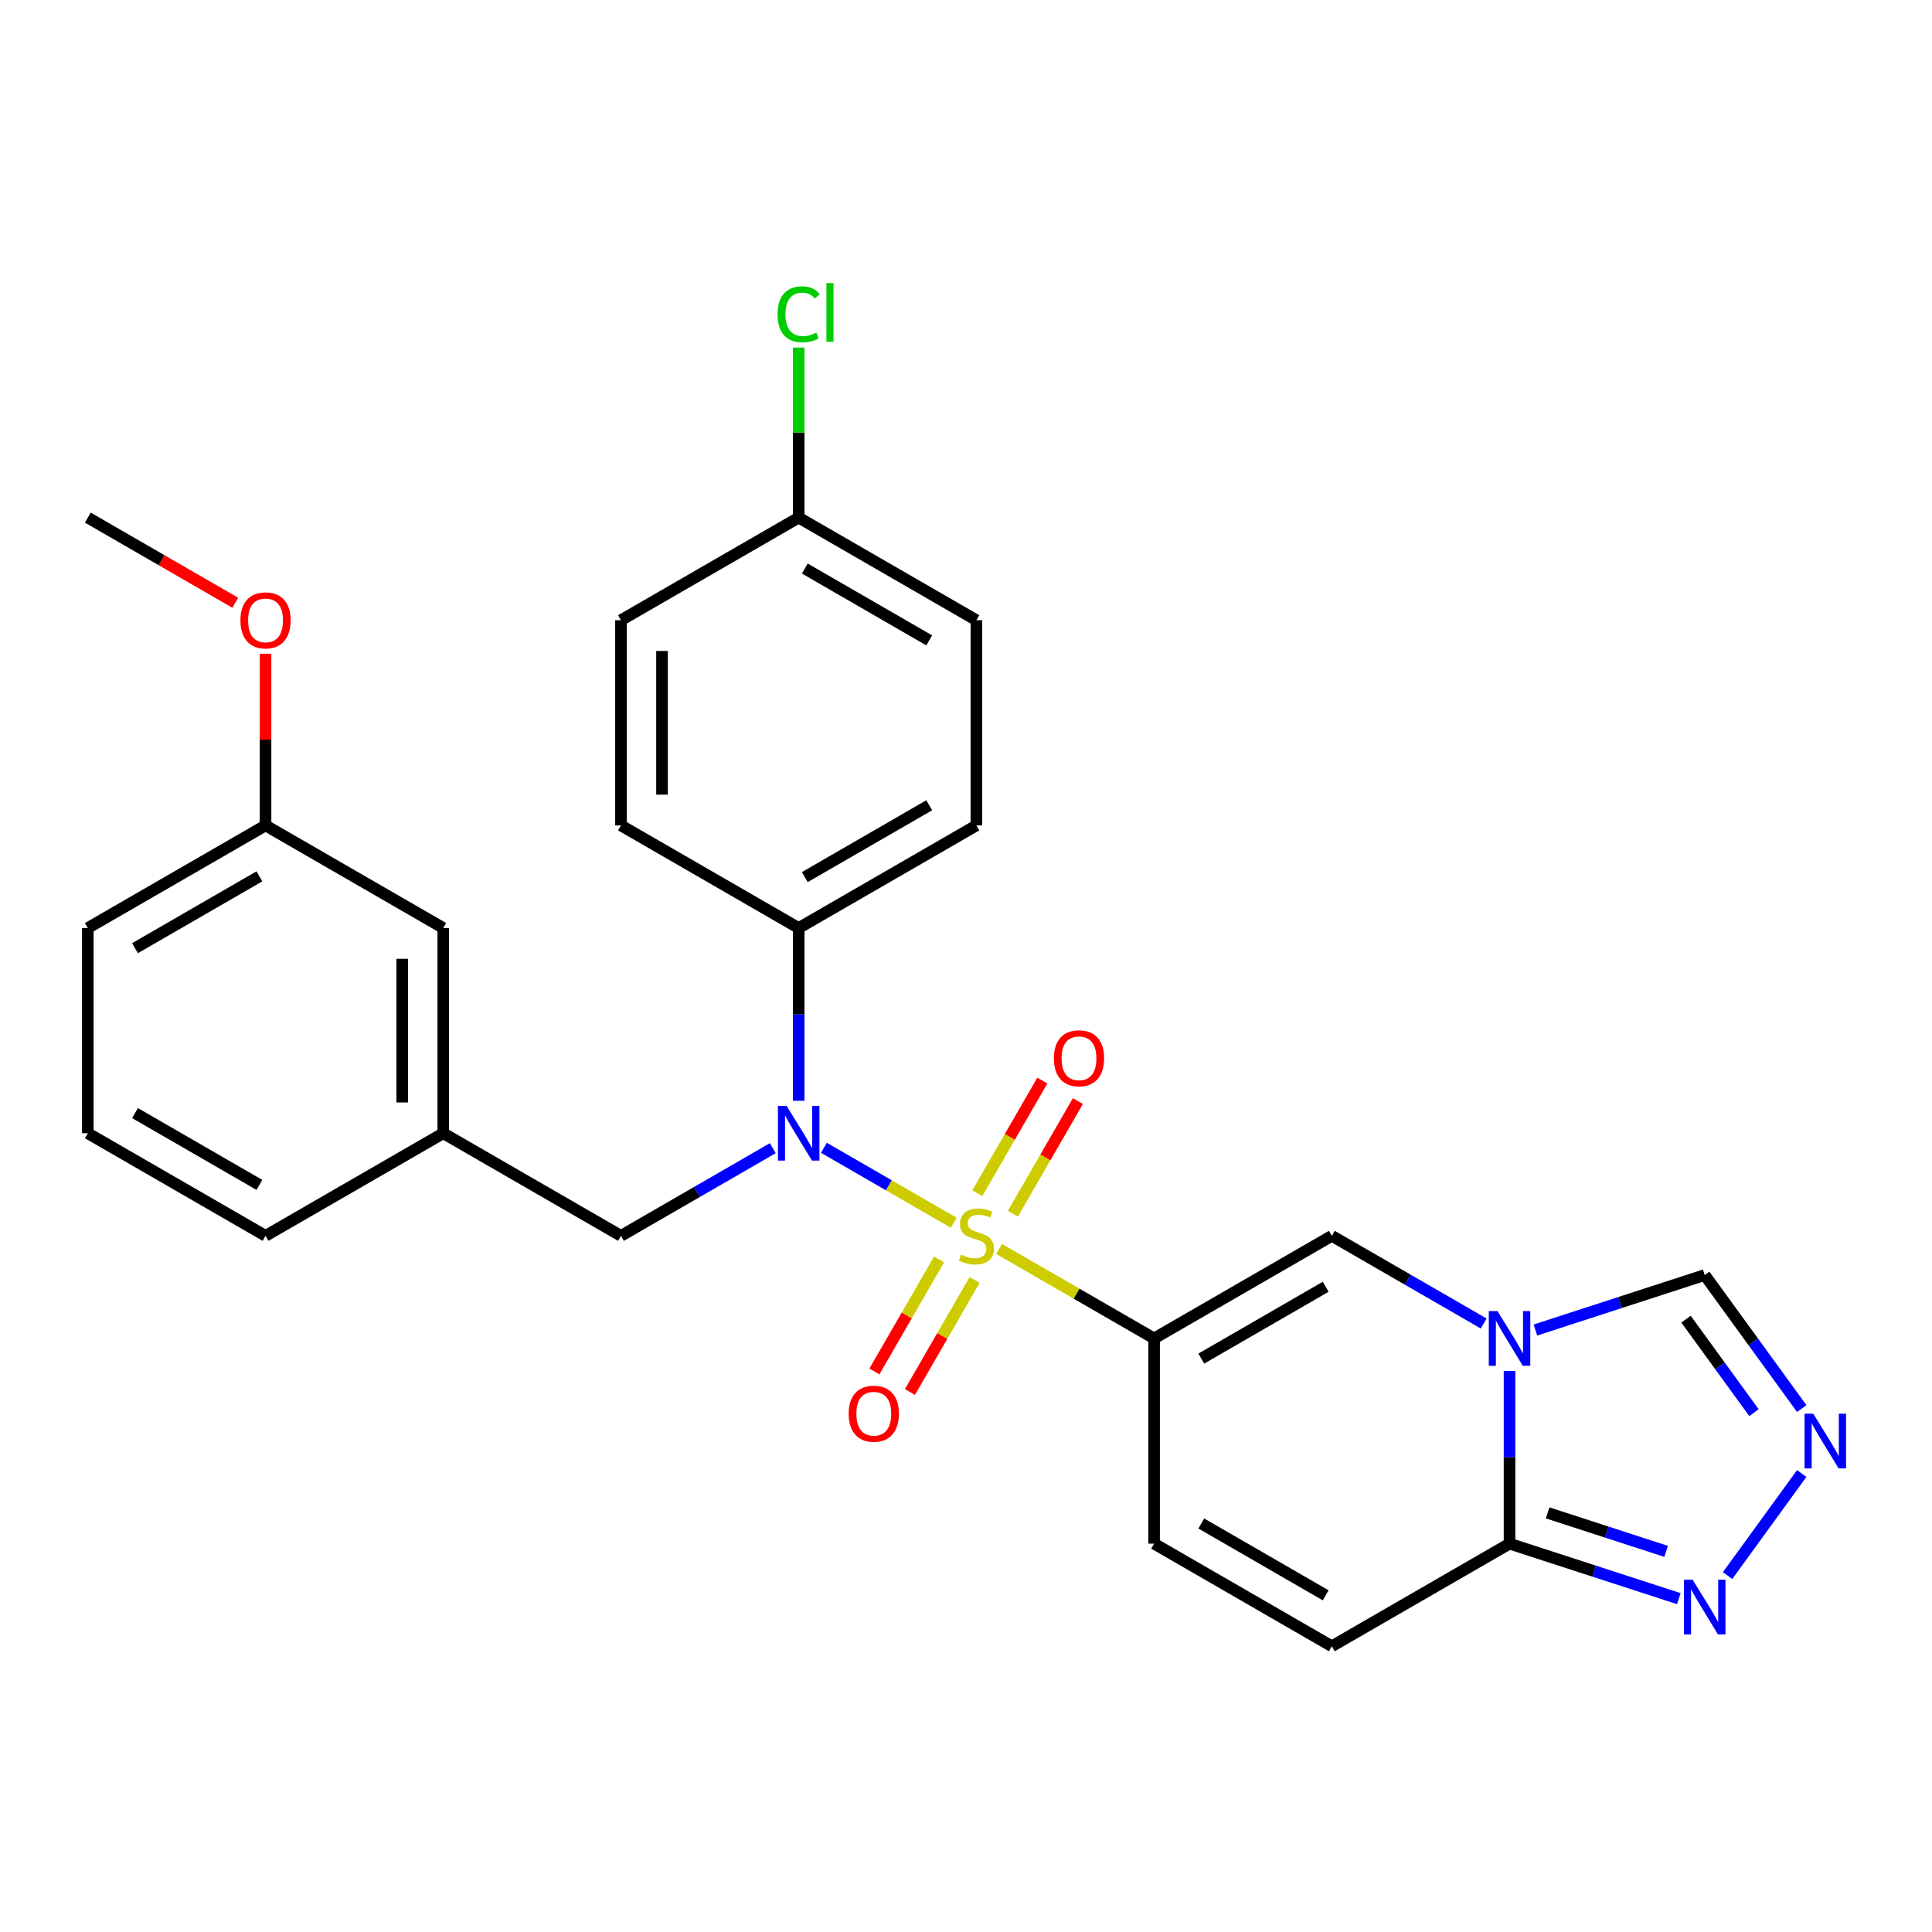 <?xml version='1.0' encoding='iso-8859-1'?>
<svg version='1.1' baseProfile='full'
              xmlns='http://www.w3.org/2000/svg'
                      xmlns:rdkit='http://www.rdkit.org/xml'
                      xmlns:xlink='http://www.w3.org/1999/xlink'
                  xml:space='preserve'
width='1000px' height='1000px' viewBox='0 0 1000 1000'>
<!-- END OF HEADER -->
<rect style='opacity:1.0;fill:#FFFFFF;stroke:none' width='1000' height='1000' x='0' y='0'> </rect>
<path class='bond-0' d='M 517.115,646.444 L 557.24,669.61' style='fill:none;fill-rule:evenodd;stroke:#CCCC00;stroke-width:6px;stroke-linecap:butt;stroke-linejoin:miter;stroke-opacity:1' />
<path class='bond-0' d='M 557.24,669.61 L 597.365,692.776' style='fill:none;fill-rule:evenodd;stroke:#000000;stroke-width:6px;stroke-linecap:butt;stroke-linejoin:miter;stroke-opacity:1' />
<path class='bond-2' d='M 493.644,632.893 L 460.048,613.496' style='fill:none;fill-rule:evenodd;stroke:#CCCC00;stroke-width:6px;stroke-linecap:butt;stroke-linejoin:miter;stroke-opacity:1' />
<path class='bond-2' d='M 460.048,613.496 L 426.451,594.099' style='fill:none;fill-rule:evenodd;stroke:#0000FF;stroke-width:6px;stroke-linecap:butt;stroke-linejoin:miter;stroke-opacity:1' />
<path class='bond-10' d='M 524.263,628.204 L 541.087,599.064' style='fill:none;fill-rule:evenodd;stroke:#CCCC00;stroke-width:6px;stroke-linecap:butt;stroke-linejoin:miter;stroke-opacity:1' />
<path class='bond-10' d='M 541.087,599.064 L 557.91,569.925' style='fill:none;fill-rule:evenodd;stroke:#FF0000;stroke-width:6px;stroke-linecap:butt;stroke-linejoin:miter;stroke-opacity:1' />
<path class='bond-10' d='M 505.866,617.582 L 522.69,588.443' style='fill:none;fill-rule:evenodd;stroke:#CCCC00;stroke-width:6px;stroke-linecap:butt;stroke-linejoin:miter;stroke-opacity:1' />
<path class='bond-10' d='M 522.69,588.443 L 539.513,559.303' style='fill:none;fill-rule:evenodd;stroke:#FF0000;stroke-width:6px;stroke-linecap:butt;stroke-linejoin:miter;stroke-opacity:1' />
<path class='bond-11' d='M 486.057,651.893 L 469.32,680.883' style='fill:none;fill-rule:evenodd;stroke:#CCCC00;stroke-width:6px;stroke-linecap:butt;stroke-linejoin:miter;stroke-opacity:1' />
<path class='bond-11' d='M 469.32,680.883 L 452.582,709.873' style='fill:none;fill-rule:evenodd;stroke:#FF0000;stroke-width:6px;stroke-linecap:butt;stroke-linejoin:miter;stroke-opacity:1' />
<path class='bond-11' d='M 504.454,662.514 L 487.717,691.505' style='fill:none;fill-rule:evenodd;stroke:#CCCC00;stroke-width:6px;stroke-linecap:butt;stroke-linejoin:miter;stroke-opacity:1' />
<path class='bond-11' d='M 487.717,691.505 L 470.979,720.495' style='fill:none;fill-rule:evenodd;stroke:#FF0000;stroke-width:6px;stroke-linecap:butt;stroke-linejoin:miter;stroke-opacity:1' />
<path class='bond-3' d='M 597.365,692.776 L 689.35,639.668' style='fill:none;fill-rule:evenodd;stroke:#000000;stroke-width:6px;stroke-linecap:butt;stroke-linejoin:miter;stroke-opacity:1' />
<path class='bond-3' d='M 621.784,703.207 L 686.173,666.031' style='fill:none;fill-rule:evenodd;stroke:#000000;stroke-width:6px;stroke-linecap:butt;stroke-linejoin:miter;stroke-opacity:1' />
<path class='bond-7' d='M 597.365,692.776 L 597.365,798.991' style='fill:none;fill-rule:evenodd;stroke:#000000;stroke-width:6px;stroke-linecap:butt;stroke-linejoin:miter;stroke-opacity:1' />
<path class='bond-1' d='M 767.939,685.042 L 728.644,662.355' style='fill:none;fill-rule:evenodd;stroke:#0000FF;stroke-width:6px;stroke-linecap:butt;stroke-linejoin:miter;stroke-opacity:1' />
<path class='bond-1' d='M 728.644,662.355 L 689.35,639.668' style='fill:none;fill-rule:evenodd;stroke:#000000;stroke-width:6px;stroke-linecap:butt;stroke-linejoin:miter;stroke-opacity:1' />
<path class='bond-9' d='M 794.73,688.423 L 838.541,674.188' style='fill:none;fill-rule:evenodd;stroke:#0000FF;stroke-width:6px;stroke-linecap:butt;stroke-linejoin:miter;stroke-opacity:1' />
<path class='bond-9' d='M 838.541,674.188 L 882.351,659.953' style='fill:none;fill-rule:evenodd;stroke:#000000;stroke-width:6px;stroke-linecap:butt;stroke-linejoin:miter;stroke-opacity:1' />
<path class='bond-29' d='M 781.335,709.591 L 781.335,754.291' style='fill:none;fill-rule:evenodd;stroke:#0000FF;stroke-width:6px;stroke-linecap:butt;stroke-linejoin:miter;stroke-opacity:1' />
<path class='bond-29' d='M 781.335,754.291 L 781.335,798.991' style='fill:none;fill-rule:evenodd;stroke:#000000;stroke-width:6px;stroke-linecap:butt;stroke-linejoin:miter;stroke-opacity:1' />
<path class='bond-12' d='M 413.395,569.745 L 413.395,525.045' style='fill:none;fill-rule:evenodd;stroke:#0000FF;stroke-width:6px;stroke-linecap:butt;stroke-linejoin:miter;stroke-opacity:1' />
<path class='bond-12' d='M 413.395,525.045 L 413.395,480.345' style='fill:none;fill-rule:evenodd;stroke:#000000;stroke-width:6px;stroke-linecap:butt;stroke-linejoin:miter;stroke-opacity:1' />
<path class='bond-13' d='M 399.999,594.294 L 360.704,616.981' style='fill:none;fill-rule:evenodd;stroke:#0000FF;stroke-width:6px;stroke-linecap:butt;stroke-linejoin:miter;stroke-opacity:1' />
<path class='bond-13' d='M 360.704,616.981 L 321.41,639.668' style='fill:none;fill-rule:evenodd;stroke:#000000;stroke-width:6px;stroke-linecap:butt;stroke-linejoin:miter;stroke-opacity:1' />
<path class='bond-4' d='M 781.335,798.991 L 689.35,852.098' style='fill:none;fill-rule:evenodd;stroke:#000000;stroke-width:6px;stroke-linecap:butt;stroke-linejoin:miter;stroke-opacity:1' />
<path class='bond-6' d='M 781.335,798.991 L 825.145,813.226' style='fill:none;fill-rule:evenodd;stroke:#000000;stroke-width:6px;stroke-linecap:butt;stroke-linejoin:miter;stroke-opacity:1' />
<path class='bond-6' d='M 825.145,813.226 L 868.956,827.461' style='fill:none;fill-rule:evenodd;stroke:#0000FF;stroke-width:6px;stroke-linecap:butt;stroke-linejoin:miter;stroke-opacity:1' />
<path class='bond-6' d='M 801.042,783.058 L 831.71,793.022' style='fill:none;fill-rule:evenodd;stroke:#000000;stroke-width:6px;stroke-linecap:butt;stroke-linejoin:miter;stroke-opacity:1' />
<path class='bond-6' d='M 831.71,793.022 L 862.377,802.987' style='fill:none;fill-rule:evenodd;stroke:#0000FF;stroke-width:6px;stroke-linecap:butt;stroke-linejoin:miter;stroke-opacity:1' />
<path class='bond-5' d='M 932.566,729.068 L 907.459,694.511' style='fill:none;fill-rule:evenodd;stroke:#0000FF;stroke-width:6px;stroke-linecap:butt;stroke-linejoin:miter;stroke-opacity:1' />
<path class='bond-5' d='M 907.459,694.511 L 882.351,659.953' style='fill:none;fill-rule:evenodd;stroke:#000000;stroke-width:6px;stroke-linecap:butt;stroke-linejoin:miter;stroke-opacity:1' />
<path class='bond-5' d='M 907.848,731.187 L 890.273,706.997' style='fill:none;fill-rule:evenodd;stroke:#0000FF;stroke-width:6px;stroke-linecap:butt;stroke-linejoin:miter;stroke-opacity:1' />
<path class='bond-5' d='M 890.273,706.997 L 872.697,682.807' style='fill:none;fill-rule:evenodd;stroke:#000000;stroke-width:6px;stroke-linecap:butt;stroke-linejoin:miter;stroke-opacity:1' />
<path class='bond-30' d='M 932.566,762.699 L 894.191,815.517' style='fill:none;fill-rule:evenodd;stroke:#0000FF;stroke-width:6px;stroke-linecap:butt;stroke-linejoin:miter;stroke-opacity:1' />
<path class='bond-8' d='M 597.365,798.991 L 689.35,852.098' style='fill:none;fill-rule:evenodd;stroke:#000000;stroke-width:6px;stroke-linecap:butt;stroke-linejoin:miter;stroke-opacity:1' />
<path class='bond-8' d='M 621.784,788.56 L 686.173,825.735' style='fill:none;fill-rule:evenodd;stroke:#000000;stroke-width:6px;stroke-linecap:butt;stroke-linejoin:miter;stroke-opacity:1' />
<path class='bond-15' d='M 413.395,480.345 L 505.38,427.238' style='fill:none;fill-rule:evenodd;stroke:#000000;stroke-width:6px;stroke-linecap:butt;stroke-linejoin:miter;stroke-opacity:1' />
<path class='bond-15' d='M 416.571,453.982 L 480.96,416.807' style='fill:none;fill-rule:evenodd;stroke:#000000;stroke-width:6px;stroke-linecap:butt;stroke-linejoin:miter;stroke-opacity:1' />
<path class='bond-16' d='M 413.395,480.345 L 321.41,427.238' style='fill:none;fill-rule:evenodd;stroke:#000000;stroke-width:6px;stroke-linecap:butt;stroke-linejoin:miter;stroke-opacity:1' />
<path class='bond-14' d='M 321.41,639.668 L 229.425,586.561' style='fill:none;fill-rule:evenodd;stroke:#000000;stroke-width:6px;stroke-linecap:butt;stroke-linejoin:miter;stroke-opacity:1' />
<path class='bond-17' d='M 229.425,586.561 L 229.425,480.345' style='fill:none;fill-rule:evenodd;stroke:#000000;stroke-width:6px;stroke-linecap:butt;stroke-linejoin:miter;stroke-opacity:1' />
<path class='bond-17' d='M 208.182,570.628 L 208.182,496.278' style='fill:none;fill-rule:evenodd;stroke:#000000;stroke-width:6px;stroke-linecap:butt;stroke-linejoin:miter;stroke-opacity:1' />
<path class='bond-25' d='M 229.425,586.561 L 137.44,639.668' style='fill:none;fill-rule:evenodd;stroke:#000000;stroke-width:6px;stroke-linecap:butt;stroke-linejoin:miter;stroke-opacity:1' />
<path class='bond-20' d='M 505.38,427.238 L 505.38,321.023' style='fill:none;fill-rule:evenodd;stroke:#000000;stroke-width:6px;stroke-linecap:butt;stroke-linejoin:miter;stroke-opacity:1' />
<path class='bond-19' d='M 321.41,427.238 L 321.41,321.023' style='fill:none;fill-rule:evenodd;stroke:#000000;stroke-width:6px;stroke-linecap:butt;stroke-linejoin:miter;stroke-opacity:1' />
<path class='bond-19' d='M 342.653,411.306 L 342.653,336.955' style='fill:none;fill-rule:evenodd;stroke:#000000;stroke-width:6px;stroke-linecap:butt;stroke-linejoin:miter;stroke-opacity:1' />
<path class='bond-21' d='M 229.425,480.345 L 137.44,427.238' style='fill:none;fill-rule:evenodd;stroke:#000000;stroke-width:6px;stroke-linecap:butt;stroke-linejoin:miter;stroke-opacity:1' />
<path class='bond-18' d='M 413.395,267.915 L 321.41,321.023' style='fill:none;fill-rule:evenodd;stroke:#000000;stroke-width:6px;stroke-linecap:butt;stroke-linejoin:miter;stroke-opacity:1' />
<path class='bond-22' d='M 413.395,267.915 L 413.395,223.905' style='fill:none;fill-rule:evenodd;stroke:#000000;stroke-width:6px;stroke-linecap:butt;stroke-linejoin:miter;stroke-opacity:1' />
<path class='bond-22' d='M 413.395,223.905 L 413.395,179.895' style='fill:none;fill-rule:evenodd;stroke:#00CC00;stroke-width:6px;stroke-linecap:butt;stroke-linejoin:miter;stroke-opacity:1' />
<path class='bond-28' d='M 413.395,267.915 L 505.38,321.023' style='fill:none;fill-rule:evenodd;stroke:#000000;stroke-width:6px;stroke-linecap:butt;stroke-linejoin:miter;stroke-opacity:1' />
<path class='bond-28' d='M 416.571,294.278 L 480.96,331.454' style='fill:none;fill-rule:evenodd;stroke:#000000;stroke-width:6px;stroke-linecap:butt;stroke-linejoin:miter;stroke-opacity:1' />
<path class='bond-23' d='M 137.44,427.238 L 137.44,382.838' style='fill:none;fill-rule:evenodd;stroke:#000000;stroke-width:6px;stroke-linecap:butt;stroke-linejoin:miter;stroke-opacity:1' />
<path class='bond-23' d='M 137.44,382.838 L 137.44,338.438' style='fill:none;fill-rule:evenodd;stroke:#FF0000;stroke-width:6px;stroke-linecap:butt;stroke-linejoin:miter;stroke-opacity:1' />
<path class='bond-31' d='M 137.44,427.238 L 45.455,480.345' style='fill:none;fill-rule:evenodd;stroke:#000000;stroke-width:6px;stroke-linecap:butt;stroke-linejoin:miter;stroke-opacity:1' />
<path class='bond-31' d='M 134.263,453.601 L 69.874,490.776' style='fill:none;fill-rule:evenodd;stroke:#000000;stroke-width:6px;stroke-linecap:butt;stroke-linejoin:miter;stroke-opacity:1' />
<path class='bond-27' d='M 121.784,311.984 L 83.619,289.95' style='fill:none;fill-rule:evenodd;stroke:#FF0000;stroke-width:6px;stroke-linecap:butt;stroke-linejoin:miter;stroke-opacity:1' />
<path class='bond-27' d='M 83.619,289.95 L 45.455,267.915' style='fill:none;fill-rule:evenodd;stroke:#000000;stroke-width:6px;stroke-linecap:butt;stroke-linejoin:miter;stroke-opacity:1' />
<path class='bond-24' d='M 45.455,586.561 L 137.44,639.668' style='fill:none;fill-rule:evenodd;stroke:#000000;stroke-width:6px;stroke-linecap:butt;stroke-linejoin:miter;stroke-opacity:1' />
<path class='bond-24' d='M 69.874,576.13 L 134.263,613.305' style='fill:none;fill-rule:evenodd;stroke:#000000;stroke-width:6px;stroke-linecap:butt;stroke-linejoin:miter;stroke-opacity:1' />
<path class='bond-26' d='M 45.455,586.561 L 45.455,480.345' style='fill:none;fill-rule:evenodd;stroke:#000000;stroke-width:6px;stroke-linecap:butt;stroke-linejoin:miter;stroke-opacity:1' />
<path  class='atom-0' d='M 497.38 649.388
Q 497.7 649.508, 499.02 650.068
Q 500.34 650.628, 501.78 650.988
Q 503.26 651.308, 504.7 651.308
Q 507.38 651.308, 508.94 650.028
Q 510.5 648.708, 510.5 646.428
Q 510.5 644.868, 509.7 643.908
Q 508.94 642.948, 507.74 642.428
Q 506.54 641.908, 504.54 641.308
Q 502.02 640.548, 500.5 639.828
Q 499.02 639.108, 497.94 637.588
Q 496.9 636.068, 496.9 633.508
Q 496.9 629.948, 499.3 627.748
Q 501.74 625.548, 506.54 625.548
Q 509.82 625.548, 513.54 627.108
L 512.62 630.188
Q 509.22 628.788, 506.66 628.788
Q 503.9 628.788, 502.38 629.948
Q 500.86 631.068, 500.9 633.028
Q 500.9 634.548, 501.66 635.468
Q 502.46 636.388, 503.58 636.908
Q 504.74 637.428, 506.66 638.028
Q 509.22 638.828, 510.74 639.628
Q 512.26 640.428, 513.34 642.068
Q 514.46 643.668, 514.46 646.428
Q 514.46 650.348, 511.82 652.468
Q 509.22 654.548, 504.86 654.548
Q 502.34 654.548, 500.42 653.988
Q 498.54 653.468, 496.3 652.548
L 497.38 649.388
' fill='#CCCC00'/>
<path  class='atom-2' d='M 775.075 678.616
L 784.355 693.616
Q 785.275 695.096, 786.755 697.776
Q 788.235 700.456, 788.315 700.616
L 788.315 678.616
L 792.075 678.616
L 792.075 706.936
L 788.195 706.936
L 778.235 690.536
Q 777.075 688.616, 775.835 686.416
Q 774.635 684.216, 774.275 683.536
L 774.275 706.936
L 770.595 706.936
L 770.595 678.616
L 775.075 678.616
' fill='#0000FF'/>
<path  class='atom-3' d='M 407.135 572.401
L 416.415 587.401
Q 417.335 588.881, 418.815 591.561
Q 420.295 594.241, 420.375 594.401
L 420.375 572.401
L 424.135 572.401
L 424.135 600.721
L 420.255 600.721
L 410.295 584.321
Q 409.135 582.401, 407.895 580.201
Q 406.695 578.001, 406.335 577.321
L 406.335 600.721
L 402.655 600.721
L 402.655 572.401
L 407.135 572.401
' fill='#0000FF'/>
<path  class='atom-6' d='M 938.523 731.723
L 947.803 746.723
Q 948.723 748.203, 950.203 750.883
Q 951.683 753.563, 951.763 753.723
L 951.763 731.723
L 955.523 731.723
L 955.523 760.043
L 951.643 760.043
L 941.683 743.643
Q 940.523 741.723, 939.283 739.523
Q 938.083 737.323, 937.723 736.643
L 937.723 760.043
L 934.043 760.043
L 934.043 731.723
L 938.523 731.723
' fill='#0000FF'/>
<path  class='atom-7' d='M 876.091 817.653
L 885.371 832.653
Q 886.291 834.133, 887.771 836.813
Q 889.251 839.493, 889.331 839.653
L 889.331 817.653
L 893.091 817.653
L 893.091 845.973
L 889.211 845.973
L 879.251 829.573
Q 878.091 827.653, 876.851 825.453
Q 875.651 823.253, 875.291 822.573
L 875.291 845.973
L 871.611 845.973
L 871.611 817.653
L 876.091 817.653
' fill='#0000FF'/>
<path  class='atom-11' d='M 545.487 547.763
Q 545.487 540.963, 548.847 537.163
Q 552.207 533.363, 558.487 533.363
Q 564.767 533.363, 568.127 537.163
Q 571.487 540.963, 571.487 547.763
Q 571.487 554.643, 568.087 558.563
Q 564.687 562.443, 558.487 562.443
Q 552.247 562.443, 548.847 558.563
Q 545.487 554.683, 545.487 547.763
M 558.487 559.243
Q 562.807 559.243, 565.127 556.363
Q 567.487 553.443, 567.487 547.763
Q 567.487 542.203, 565.127 539.403
Q 562.807 536.563, 558.487 536.563
Q 554.167 536.563, 551.807 539.363
Q 549.487 542.163, 549.487 547.763
Q 549.487 553.483, 551.807 556.363
Q 554.167 559.243, 558.487 559.243
' fill='#FF0000'/>
<path  class='atom-12' d='M 439.272 731.733
Q 439.272 724.933, 442.632 721.133
Q 445.992 717.333, 452.272 717.333
Q 458.552 717.333, 461.912 721.133
Q 465.272 724.933, 465.272 731.733
Q 465.272 738.613, 461.872 742.533
Q 458.472 746.413, 452.272 746.413
Q 446.032 746.413, 442.632 742.533
Q 439.272 738.653, 439.272 731.733
M 452.272 743.213
Q 456.592 743.213, 458.912 740.333
Q 461.272 737.413, 461.272 731.733
Q 461.272 726.173, 458.912 723.373
Q 456.592 720.533, 452.272 720.533
Q 447.952 720.533, 445.592 723.333
Q 443.272 726.133, 443.272 731.733
Q 443.272 737.453, 445.592 740.333
Q 447.952 743.213, 452.272 743.213
' fill='#FF0000'/>
<path  class='atom-23' d='M 402.475 162.68
Q 402.475 155.64, 405.755 151.96
Q 409.075 148.24, 415.355 148.24
Q 421.195 148.24, 424.315 152.36
L 421.675 154.52
Q 419.395 151.52, 415.355 151.52
Q 411.075 151.52, 408.795 154.4
Q 406.555 157.24, 406.555 162.68
Q 406.555 168.28, 408.875 171.16
Q 411.235 174.04, 415.795 174.04
Q 418.915 174.04, 422.555 172.16
L 423.675 175.16
Q 422.195 176.12, 419.955 176.68
Q 417.715 177.24, 415.235 177.24
Q 409.075 177.24, 405.755 173.48
Q 402.475 169.72, 402.475 162.68
' fill='#00CC00'/>
<path  class='atom-23' d='M 427.755 146.52
L 431.435 146.52
L 431.435 176.88
L 427.755 176.88
L 427.755 146.52
' fill='#00CC00'/>
<path  class='atom-24' d='M 124.44 321.103
Q 124.44 314.303, 127.8 310.503
Q 131.16 306.703, 137.44 306.703
Q 143.72 306.703, 147.08 310.503
Q 150.44 314.303, 150.44 321.103
Q 150.44 327.983, 147.04 331.903
Q 143.64 335.783, 137.44 335.783
Q 131.2 335.783, 127.8 331.903
Q 124.44 328.023, 124.44 321.103
M 137.44 332.583
Q 141.76 332.583, 144.08 329.703
Q 146.44 326.783, 146.44 321.103
Q 146.44 315.543, 144.08 312.743
Q 141.76 309.903, 137.44 309.903
Q 133.12 309.903, 130.76 312.703
Q 128.44 315.503, 128.44 321.103
Q 128.44 326.823, 130.76 329.703
Q 133.12 332.583, 137.44 332.583
' fill='#FF0000'/>
</svg>
